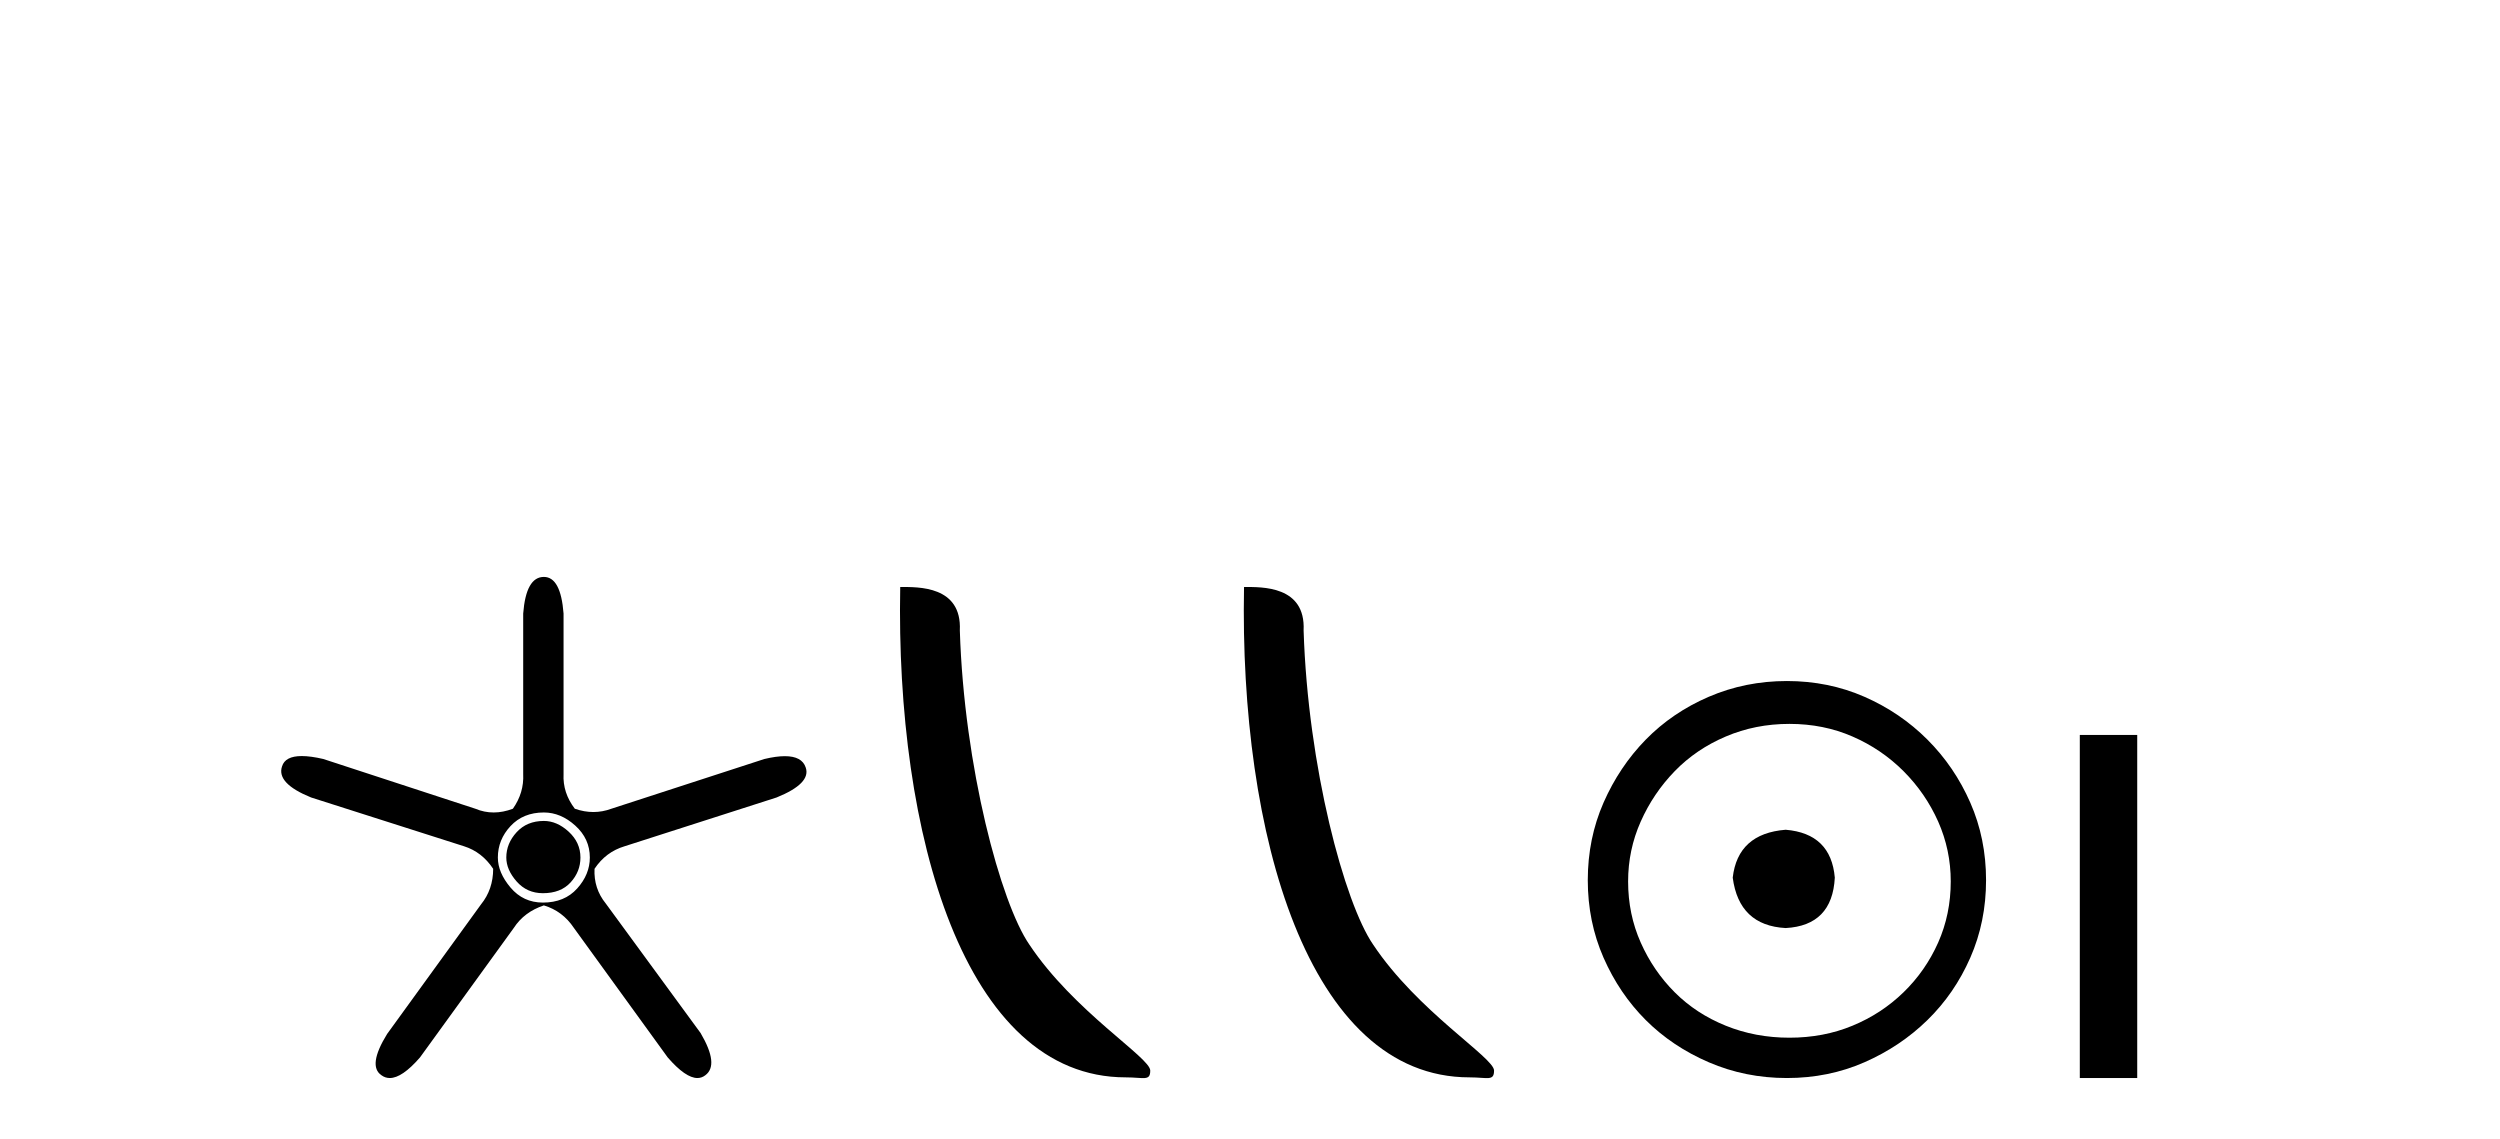 <?xml version='1.0' encoding='UTF-8' standalone='yes'?><svg xmlns='http://www.w3.org/2000/svg' xmlns:xlink='http://www.w3.org/1999/xlink' width='90.0' height='41.0' ><path d='M 19.579 29.554 Q 18.97 29.554 18.599 29.959 Q 18.227 30.364 18.227 30.871 Q 18.227 31.31 18.599 31.733 Q 18.97 32.155 19.545 32.155 Q 20.187 32.155 20.541 31.767 Q 20.896 31.378 20.896 30.871 Q 20.896 30.331 20.474 29.942 Q 20.052 29.554 19.579 29.554 ZM 19.579 29.249 Q 20.187 29.249 20.71 29.722 Q 21.234 30.195 21.234 30.871 Q 21.234 31.479 20.778 31.986 Q 20.322 32.493 19.545 32.493 Q 18.835 32.493 18.379 31.952 Q 17.923 31.412 17.923 30.871 Q 17.923 30.229 18.379 29.739 Q 18.835 29.249 19.579 29.249 ZM 19.579 20.769 Q 18.937 20.769 18.835 22.087 L 18.835 27.864 Q 18.869 28.54 18.464 29.114 Q 18.109 29.249 17.771 29.249 Q 17.433 29.249 17.112 29.114 L 11.639 27.324 Q 11.183 27.218 10.864 27.218 Q 10.263 27.218 10.152 27.594 Q 9.949 28.202 11.2 28.709 L 16.707 30.466 Q 17.349 30.668 17.754 31.277 Q 17.754 32.02 17.315 32.56 L 13.936 37.223 Q 13.227 38.372 13.734 38.71 Q 13.869 38.809 14.032 38.809 Q 14.476 38.809 15.119 38.068 L 18.497 33.405 Q 18.869 32.831 19.579 32.594 Q 20.254 32.797 20.66 33.405 L 24.038 38.068 Q 24.681 38.809 25.107 38.809 Q 25.263 38.809 25.39 38.71 Q 25.897 38.338 25.221 37.189 L 21.808 32.527 Q 21.369 31.986 21.403 31.277 Q 21.808 30.668 22.484 30.466 L 27.958 28.709 Q 29.208 28.202 29.005 27.628 Q 28.87 27.222 28.254 27.222 Q 27.946 27.222 27.518 27.324 L 22.011 29.114 Q 21.69 29.233 21.361 29.233 Q 21.031 29.233 20.693 29.114 Q 20.254 28.54 20.288 27.864 L 20.288 22.087 Q 20.187 20.769 19.579 20.769 Z' style='fill:#000000;stroke:none' /><path d='M 40.525 38.785 C 41.179 38.785 41.41 38.932 41.409 38.539 C 41.409 38.071 38.663 36.418 37.056 34.004 C 36.024 32.504 34.707 27.607 34.554 22.695 C 34.631 21.083 33.049 21.132 32.408 21.132 C 32.238 30.016 34.712 38.785 40.525 38.785 Z' style='fill:#000000;stroke:none' /><path d='M 52.901 38.785 C 53.555 38.785 53.786 38.932 53.786 38.539 C 53.786 38.071 51.039 36.418 49.432 34.004 C 48.401 32.504 47.084 27.607 46.93 22.695 C 47.007 21.083 45.425 21.132 44.785 21.132 C 44.614 30.016 47.088 38.785 52.901 38.785 Z' style='fill:#000000;stroke:none' /><path d='M 64.284 29.871 C 63.134 29.962 62.499 30.537 62.378 31.595 C 62.529 32.745 63.165 33.35 64.284 33.41 C 65.403 33.35 65.993 32.745 66.053 31.595 C 65.962 30.537 65.373 29.962 64.284 29.871 ZM 64.42 26.06 C 65.237 26.06 65.993 26.211 66.688 26.514 C 67.384 26.816 67.997 27.232 68.526 27.761 C 69.055 28.291 69.471 28.896 69.774 29.576 C 70.076 30.257 70.227 30.975 70.227 31.731 C 70.227 32.518 70.076 33.251 69.774 33.932 C 69.471 34.612 69.055 35.21 68.526 35.724 C 67.997 36.238 67.384 36.639 66.688 36.926 C 65.993 37.214 65.237 37.357 64.42 37.357 C 63.603 37.357 62.839 37.214 62.129 36.926 C 61.418 36.639 60.805 36.238 60.291 35.724 C 59.777 35.21 59.368 34.612 59.066 33.932 C 58.763 33.251 58.612 32.518 58.612 31.731 C 58.612 30.975 58.763 30.257 59.066 29.576 C 59.368 28.896 59.777 28.291 60.291 27.761 C 60.805 27.232 61.418 26.816 62.129 26.514 C 62.839 26.211 63.603 26.06 64.42 26.06 ZM 64.329 24.517 C 63.331 24.517 62.393 24.706 61.516 25.084 C 60.639 25.462 59.883 25.977 59.247 26.627 C 58.612 27.277 58.106 28.034 57.727 28.896 C 57.349 29.758 57.16 30.688 57.16 31.686 C 57.16 32.684 57.349 33.614 57.727 34.476 C 58.106 35.338 58.612 36.087 59.247 36.722 C 59.883 37.357 60.639 37.864 61.516 38.242 C 62.393 38.62 63.331 38.809 64.329 38.809 C 65.327 38.809 66.257 38.62 67.119 38.242 C 67.982 37.864 68.738 37.357 69.388 36.722 C 70.038 36.087 70.553 35.338 70.931 34.476 C 71.309 33.614 71.498 32.684 71.498 31.686 C 71.498 30.688 71.309 29.758 70.931 28.896 C 70.553 28.034 70.038 27.277 69.388 26.627 C 68.738 25.977 67.982 25.462 67.119 25.084 C 66.257 24.706 65.327 24.517 64.329 24.517 Z' style='fill:#000000;stroke:none' /><path d='M 74.873 26.458 L 74.873 38.809 L 76.94 38.809 L 76.94 26.458 Z' style='fill:#000000;stroke:none' /></svg>
